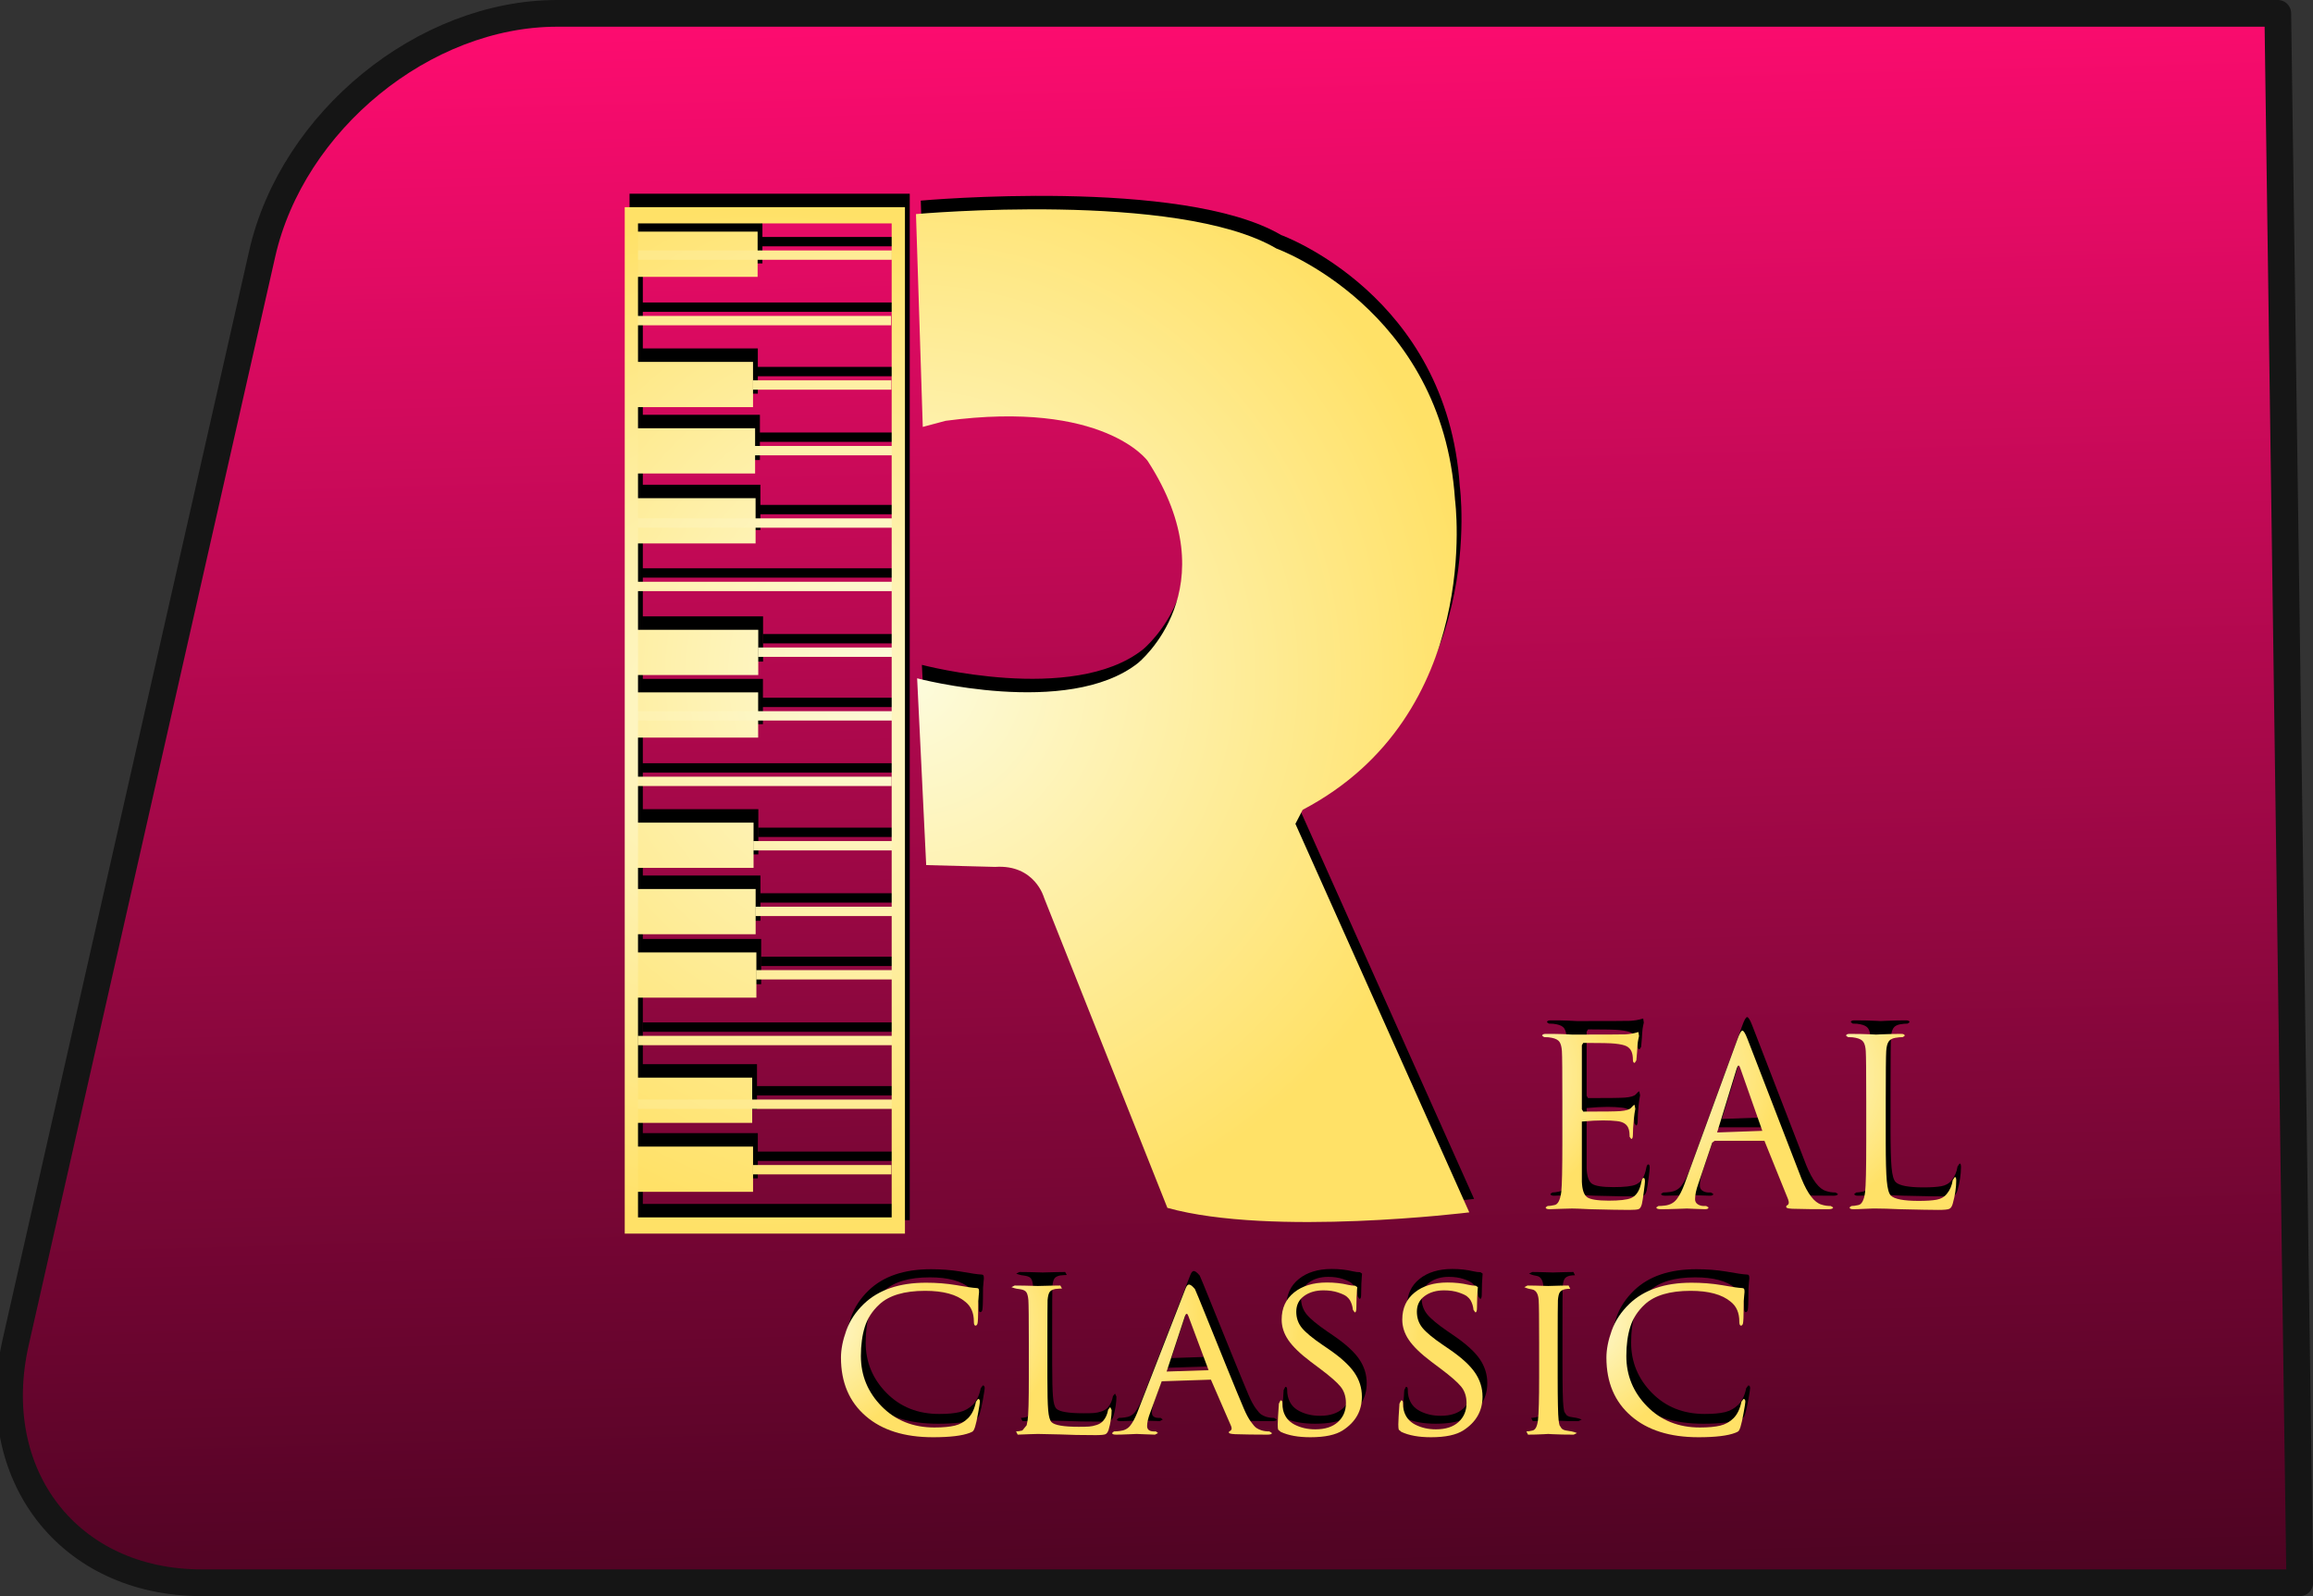 <?xml version="1.0" encoding="UTF-8"?>
<!DOCTYPE svg PUBLIC "-//W3C//DTD SVG 1.1//EN" "http://www.w3.org/Graphics/SVG/1.1/DTD/svg11.dtd">
<svg xmlns="http://www.w3.org/2000/svg" xmlns:xlink="http://www.w3.org/1999/xlink" version="1.1" baseProfile="full" width="86.585" height="59.744" viewBox="0 0 86.58 59.74" enable-background="new 0 0 86.58 59.74" xml:space="preserve" preserveAspectRatio="none slice">
	<rect x="0" y="0" width="86.58" height="59.74" fill="#333333" stroke="none"/>
	<linearGradient id="SVGID_Fill1_" gradientUnits="objectBoundingBox" x1="0.7" y1="-0.02" x2="2.199" y2="-0.02" gradientTransform="rotate(88.575 0.7 -0.02)">
		<stop offset="0" stop-color="#FF0C70" stop-opacity="1"/>
		<stop offset="0.483" stop-color="#7F0638" stop-opacity="1"/>
		<stop offset="1" stop-color="#000000" stop-opacity="1"/>
	</linearGradient>
	<path fill="url(#SVGID_Fill1_)" stroke-linejoin="round" stroke="#151515" stroke-opacity="1" d="M 20.852,0.5L 85.262,0.5L 86.085,59.244L 7.549,59.244C 2.578,59.244 -0.539,55.214 0.586,50.244L 9.814,9.5C 10.94,4.529 15.881,0.5 20.852,0.5 Z "/>
	<rect x="23.84" y="42.414" fill="#000000" fill-opacity="1" stroke-width="0.2" stroke-linejoin="round" width="4.527" height="1.693"/>
	<rect x="23.809" y="39.833" fill="#000000" fill-opacity="1" stroke-width="0.2" stroke-linejoin="round" width="4.527" height="1.693"/>
	<rect x="28.358" y="43.104" fill="#000000" fill-opacity="1" stroke-width="0.2" stroke-linejoin="round" width="5.189" height="0.35"/>
	<rect x="24.052" y="38.27" fill="#000000" fill-opacity="1" stroke-width="0.2" stroke-linejoin="round" width="9.683" height="0.35"/>
	<rect x="23.97" y="40.653" fill="#000000" fill-opacity="1" stroke-width="0.2" stroke-linejoin="round" width="9.604" height="0.35"/>
	<rect x="23.965" y="35.146" fill="#000000" fill-opacity="1" stroke-width="0.2" stroke-linejoin="round" width="4.527" height="1.693"/>
	<rect x="28.482" y="35.809" fill="#000000" fill-opacity="1" stroke-width="0.2" stroke-linejoin="round" width="5.189" height="0.35"/>
	<rect x="23.938" y="32.772" fill="#000000" fill-opacity="1" stroke-width="0.2" stroke-linejoin="round" width="4.527" height="1.693"/>
	<rect x="28.455" y="33.435" fill="#000000" fill-opacity="1" stroke-width="0.2" stroke-linejoin="round" width="5.189" height="0.35"/>
	<rect x="24.031" y="25.412" fill="#000000" fill-opacity="1" stroke-width="0.2" stroke-linejoin="round" width="4.527" height="1.693"/>
	<rect x="24.037" y="23.071" fill="#000000" fill-opacity="1" stroke-width="0.2" stroke-linejoin="round" width="4.526" height="1.693"/>
	<rect x="24.034" y="28.568" fill="#000000" fill-opacity="1" stroke-width="0.2" stroke-linejoin="round" width="9.52" height="0.35"/>
	<rect x="28.554" y="23.733" fill="#000000" fill-opacity="1" stroke-width="0.2" stroke-linejoin="round" width="5.188" height="0.35"/>
	<rect x="23.977" y="26.116" fill="#000000" fill-opacity="1" stroke-width="0.2" stroke-linejoin="round" width="9.605" height="0.35"/>
	<rect x="23.936" y="18.144" fill="#000000" fill-opacity="1" stroke-width="0.2" stroke-linejoin="round" width="4.527" height="1.693"/>
	<rect x="23.996" y="21.272" fill="#000000" fill-opacity="1" stroke-width="0.2" stroke-linejoin="round" width="9.681" height="0.35"/>
	<rect x="23.998" y="18.899" fill="#000000" fill-opacity="1" stroke-width="0.2" stroke-linejoin="round" width="9.653" height="0.35"/>
	<rect x="23.859" y="30.288" fill="#000000" fill-opacity="1" stroke-width="0.2" stroke-linejoin="round" width="4.527" height="1.693"/>
	<rect x="28.377" y="30.979" fill="#000000" fill-opacity="1" stroke-width="0.2" stroke-linejoin="round" width="5.189" height="0.35"/>
	<rect x="23.918" y="15.526" fill="#000000" fill-opacity="1" stroke-width="0.2" stroke-linejoin="round" width="4.527" height="1.693"/>
	<rect x="28.435" y="16.189" fill="#000000" fill-opacity="1" stroke-width="0.2" stroke-linejoin="round" width="5.188" height="0.35"/>
	<rect x="24.012" y="8.166" fill="#000000" fill-opacity="1" stroke-width="0.2" stroke-linejoin="round" width="4.527" height="1.693"/>
	<rect x="24.015" y="11.322" fill="#000000" fill-opacity="1" stroke-width="0.2" stroke-linejoin="round" width="9.52" height="0.35"/>
	<rect x="23.957" y="8.87" fill="#000000" fill-opacity="1" stroke-width="0.2" stroke-linejoin="round" width="9.605" height="0.35"/>
	<rect x="23.84" y="13.042" fill="#000000" fill-opacity="1" stroke-width="0.2" stroke-linejoin="round" width="4.527" height="1.693"/>
	<rect x="28.357" y="13.733" fill="#000000" fill-opacity="1" stroke-width="0.2" stroke-linejoin="round" width="5.189" height="0.35"/>
	<path fill="#000000" fill-opacity="1" stroke-width="0.2" stroke-linejoin="round" d="M 34.721,15.476L 34.466,7.509C 34.466,7.509 44.258,6.626 47.957,8.798C 47.957,8.798 54.168,11.039 54.643,18.2C 54.643,18.2 55.729,26.244 48.941,29.807L 48.67,30.333L 55.178,44.876C 55.178,44.876 47.779,45.793 43.876,44.707L 39.26,33.099C 39.26,33.099 38.92,31.843 37.427,31.945L 34.848,31.877L 34.508,24.886C 34.508,24.886 40.151,26.379 42.773,24.317C 42.773,24.317 46.244,21.534 43.137,16.749C 43.137,16.749 41.508,14.458 35.578,15.247L 34.721,15.476 Z "/>
	<g>
		<path fill="#000000" fill-opacity="1" stroke-width="0.2" stroke-linejoin="round" d="M 58.661,42.239L 58.661,40.711C 58.661,39.646 58.655,39.02 58.643,38.835C 58.632,38.679 58.602,38.566 58.553,38.493C 58.504,38.421 58.41,38.37 58.27,38.341C 58.201,38.323 58.102,38.314 57.976,38.314L 57.906,38.263C 57.906,38.216 57.952,38.193 58.045,38.193C 58.334,38.193 58.543,38.196 58.67,38.202L 59.026,38.219C 60.218,38.219 60.881,38.216 61.015,38.211C 61.182,38.199 61.307,38.185 61.508,38.124L 61.531,38.275C 61.522,38.308 61.512,38.354 61.501,38.414C 61.489,38.475 61.48,38.54 61.475,38.61C 61.475,38.621 61.469,38.71 61.457,38.875C 61.445,39.04 61.437,39.142 61.431,39.182L 61.371,39.279C 61.324,39.279 61.301,39.241 61.301,39.166C 61.301,39.038 61.284,38.934 61.248,38.853C 61.214,38.772 61.156,38.709 61.075,38.662C 60.994,38.615 60.846,38.581 60.632,38.558C 60.482,38.54 60.085,38.531 59.442,38.531L 59.391,38.618L 59.391,41.015L 59.442,41.102C 60.23,41.102 60.691,41.096 60.824,41.084C 61.038,41.067 61.174,41.026 61.232,40.962C 61.295,40.887 61.338,40.85 61.362,40.85L 61.392,40.998C 61.383,41.038 61.373,41.096 61.361,41.171C 61.35,41.246 61.341,41.324 61.334,41.406C 61.312,41.637 61.301,41.822 61.301,41.961C 61.301,42.071 61.281,42.126 61.24,42.126L 61.179,42.047C 61.179,41.932 61.167,41.836 61.145,41.761C 61.092,41.582 60.942,41.481 60.693,41.458C 60.433,41.428 60.019,41.414 59.391,41.475L 59.391,42.239C 59.391,42.291 59.391,42.441 59.391,42.687C 59.391,42.933 59.391,43.154 59.391,43.351C 59.391,43.547 59.391,43.672 59.391,43.724C 59.402,44.025 59.467,44.218 59.586,44.305C 59.705,44.392 59.975,44.435 60.397,44.435C 60.803,44.435 61.081,44.404 61.232,44.34C 61.434,44.254 61.565,44.045 61.623,43.715C 61.64,43.628 61.666,43.585 61.701,43.585C 61.735,43.585 61.752,43.628 61.752,43.715C 61.752,43.756 61.738,43.886 61.709,44.106C 61.68,44.325 61.657,44.476 61.639,44.557C 61.61,44.668 61.57,44.733 61.518,44.753C 61.465,44.773 61.35,44.782 61.17,44.782C 60.87,44.782 60.38,44.774 59.703,44.757C 59.367,44.74 59.142,44.731 59.026,44.731C 58.916,44.731 58.799,44.734 58.678,44.739C 58.615,44.739 58.525,44.742 58.41,44.748C 58.294,44.754 58.216,44.757 58.175,44.757C 58.082,44.757 58.036,44.734 58.036,44.688L 58.106,44.636C 58.174,44.636 58.262,44.624 58.367,44.601C 58.493,44.577 58.577,44.418 58.617,44.123C 58.647,43.88 58.661,43.252 58.661,42.239 Z "/>
		<path fill="#000000" fill-opacity="1" stroke-width="0.2" stroke-linejoin="round" d="M 63.238,43.802L 65.209,38.41C 65.289,38.184 65.353,38.071 65.399,38.071C 65.446,38.071 65.509,38.176 65.59,38.385L 67.614,43.62C 67.846,44.187 68.094,44.508 68.36,44.583C 68.464,44.618 68.58,44.636 68.707,44.636L 68.794,44.688C 68.794,44.734 68.736,44.757 68.621,44.757C 68.111,44.757 67.657,44.751 67.257,44.739C 67.084,44.728 66.997,44.708 67.058,44.618C 67.139,44.589 67.156,44.511 67.109,44.384L 66.225,42.196L 64.358,42.196L 64.271,42.265L 63.75,43.802C 63.669,44.028 63.628,44.222 63.628,44.384C 63.628,44.465 63.662,44.528 63.728,44.571C 63.794,44.614 63.871,44.636 63.958,44.636L 64.044,44.636L 64.131,44.688C 64.131,44.734 64.088,44.757 64.001,44.757C 63.92,44.757 63.794,44.752 63.62,44.744C 63.446,44.735 63.348,44.731 63.324,44.731C 63.319,44.731 63.195,44.735 62.951,44.744C 62.708,44.752 62.505,44.757 62.343,44.757C 62.233,44.757 62.178,44.734 62.178,44.688L 62.256,44.636C 62.331,44.636 62.416,44.63 62.507,44.618C 62.693,44.595 62.838,44.515 62.942,44.379C 63.047,44.243 63.145,44.05 63.238,43.802 Z M 64.453,41.883L 66.146,41.822L 65.321,39.478C 65.281,39.345 65.237,39.345 65.191,39.478L 64.453,41.883 Z "/>
		<path fill="#000000" fill-opacity="1" stroke-width="0.2" stroke-linejoin="round" d="M 70.766,40.711L 70.766,42.257C 70.766,42.922 70.778,43.401 70.804,43.693C 70.83,43.985 70.881,44.169 70.957,44.245C 71.09,44.378 71.437,44.445 71.999,44.445C 72.282,44.445 72.504,44.43 72.666,44.401C 72.829,44.372 72.957,44.3 73.049,44.184C 73.17,44.039 73.245,43.866 73.274,43.663L 73.352,43.551C 73.387,43.551 73.404,43.594 73.404,43.681C 73.404,43.947 73.361,44.236 73.274,44.549C 73.245,44.653 73.201,44.718 73.143,44.744C 73.086,44.77 72.947,44.782 72.727,44.782C 72.496,44.782 72.015,44.774 71.287,44.757C 70.922,44.74 70.626,44.731 70.4,44.731L 70.278,44.731C 70.191,44.736 70.114,44.739 70.045,44.739C 69.813,44.751 69.648,44.757 69.549,44.757C 69.457,44.757 69.41,44.734 69.41,44.688L 69.481,44.636C 69.549,44.636 69.636,44.624 69.741,44.601C 69.868,44.577 69.951,44.418 69.992,44.123C 70.021,43.88 70.035,43.252 70.035,42.239L 70.035,40.711C 70.035,39.646 70.029,39.02 70.018,38.835C 70.007,38.679 69.977,38.566 69.928,38.493C 69.878,38.421 69.784,38.37 69.644,38.341C 69.575,38.323 69.477,38.314 69.35,38.314L 69.28,38.263C 69.28,38.216 69.326,38.193 69.419,38.193C 69.535,38.193 69.671,38.195 69.828,38.197C 69.983,38.2 70.117,38.204 70.227,38.21C 70.337,38.216 70.395,38.219 70.4,38.219C 70.406,38.219 70.469,38.216 70.591,38.21C 70.713,38.204 70.849,38.2 70.999,38.197C 71.15,38.195 71.263,38.193 71.338,38.193C 71.431,38.193 71.478,38.216 71.478,38.263L 71.407,38.314C 71.32,38.314 71.225,38.323 71.121,38.341C 70.999,38.364 70.915,38.413 70.869,38.489C 70.822,38.564 70.793,38.679 70.783,38.835C 70.772,39.02 70.766,39.646 70.766,40.711 Z "/>
	</g>
	<g>
		<path fill="#000000" fill-opacity="1" stroke-width="0.2" stroke-linejoin="round" d="M 35.105,53.291C 34.034,53.291 33.195,53.027 32.586,52.5C 31.967,51.967 31.658,51.238 31.658,50.312C 31.658,50.005 31.724,49.667 31.857,49.296C 31.99,48.926 32.21,48.593 32.518,48.298C 33.068,47.771 33.843,47.508 34.844,47.508C 35.232,47.508 35.602,47.536 35.955,47.594C 36.343,47.664 36.603,47.702 36.737,47.707C 36.8,47.707 36.831,47.733 36.828,47.855C 36.825,47.884 36.82,47.93 36.815,47.994C 36.809,48.058 36.803,48.127 36.797,48.202C 36.797,48.277 36.796,48.413 36.793,48.611C 36.79,48.808 36.786,48.923 36.78,48.958C 36.775,49.062 36.746,49.114 36.693,49.114C 36.652,49.114 36.632,49.062 36.632,48.958C 36.632,48.634 36.525,48.388 36.31,48.22C 35.987,47.948 35.486,47.812 34.809,47.812C 34.027,47.812 33.455,47.982 33.09,48.324C 32.83,48.568 32.65,48.845 32.551,49.158C 32.453,49.47 32.404,49.835 32.404,50.252C 32.404,50.981 32.663,51.609 33.181,52.136C 33.699,52.663 34.357,52.926 35.156,52.926C 35.475,52.926 35.729,52.903 35.92,52.856C 36.112,52.809 36.277,52.717 36.416,52.579C 36.56,52.434 36.658,52.228 36.711,51.961L 36.789,51.858C 36.835,51.858 36.859,51.893 36.859,51.961C 36.859,51.997 36.837,52.136 36.794,52.379C 36.75,52.621 36.711,52.798 36.676,52.908C 36.653,52.978 36.631,53.026 36.611,53.051C 36.591,53.077 36.549,53.102 36.484,53.125C 36.201,53.236 35.742,53.291 35.105,53.291 Z "/>
		<path fill="#000000" fill-opacity="1" stroke-width="0.2" stroke-linejoin="round" d="M 39.385,49.747L 39.385,51.067C 39.385,51.646 39.395,52.051 39.416,52.283C 39.435,52.514 39.477,52.662 39.541,52.727C 39.656,52.842 39.996,52.9 40.557,52.9C 40.725,52.9 40.854,52.897 40.943,52.891C 41.033,52.885 41.129,52.865 41.234,52.83C 41.338,52.796 41.419,52.743 41.477,52.674C 41.57,52.564 41.631,52.425 41.66,52.257L 41.737,52.162L 41.79,52.275C 41.79,52.5 41.752,52.746 41.677,53.013C 41.648,53.1 41.609,53.155 41.56,53.178C 41.51,53.201 41.387,53.212 41.19,53.212C 40.664,53.212 40.221,53.204 39.862,53.187C 39.399,53.175 39.122,53.169 39.029,53.169C 38.919,53.169 38.815,53.172 38.715,53.177C 38.508,53.189 38.361,53.194 38.273,53.194L 38.212,53.074C 38.276,53.074 38.354,53.062 38.447,53.038L 38.608,52.843C 38.617,52.805 38.629,52.74 38.647,52.648C 38.676,52.445 38.69,51.913 38.69,51.05L 38.69,49.747C 38.69,48.845 38.684,48.315 38.672,48.159C 38.661,48.02 38.636,47.922 38.598,47.864C 38.561,47.806 38.482,47.769 38.361,47.75C 38.279,47.739 38.192,47.734 38.039,47.673L 38.161,47.612C 38.265,47.612 38.385,47.613 38.521,47.616C 38.658,47.619 38.774,47.622 38.873,47.625C 38.971,47.628 39.023,47.63 39.029,47.63C 39.035,47.63 39.092,47.628 39.203,47.625C 39.312,47.622 39.434,47.619 39.567,47.616C 39.701,47.613 39.801,47.612 39.871,47.612L 39.932,47.724C 39.879,47.724 39.796,47.73 39.68,47.742C 39.57,47.766 39.498,47.806 39.463,47.864C 39.428,47.922 39.404,48.02 39.393,48.159C 39.387,48.315 39.385,48.845 39.385,49.747 Z "/>
		<path fill="#000000" fill-opacity="1" stroke-width="0.2" stroke-linejoin="round" d="M 42.745,52.379L 44.542,47.76C 44.617,47.569 44.678,47.474 44.906,47.742C 44.947,47.829 45.084,48.163 45.319,48.745C 45.554,49.326 45.816,49.973 46.105,50.685C 46.395,51.398 46.606,51.91 46.739,52.222C 46.826,52.425 46.913,52.587 46.999,52.708C 47.086,52.83 47.156,52.908 47.208,52.943C 47.26,52.978 47.32,53.007 47.39,53.031C 47.482,53.059 47.584,53.074 47.694,53.074L 47.789,53.134C 47.789,53.175 47.731,53.194 47.615,53.194C 47.164,53.194 46.762,53.189 46.409,53.177C 46.229,53.166 46.139,53.149 46.192,53.074C 46.279,53.038 46.302,52.972 46.261,52.873L 45.506,51.136L 43.665,51.198L 43.23,52.379C 43.156,52.575 43.118,52.74 43.118,52.874C 43.118,53.007 43.205,53.074 43.378,53.074L 43.447,53.074L 43.526,53.134L 43.414,53.194C 43.344,53.194 43.218,53.19 43.036,53.182C 42.853,53.173 42.751,53.169 42.727,53.169C 42.722,53.169 42.622,53.173 42.428,53.182C 42.234,53.19 42.076,53.194 41.954,53.194C 41.856,53.194 41.807,53.175 41.807,53.134L 41.877,53.074C 41.946,53.074 42.022,53.068 42.102,53.056C 42.264,53.039 42.389,52.975 42.48,52.865C 42.57,52.755 42.658,52.593 42.745,52.379 Z M 43.848,50.833L 45.419,50.781L 44.664,48.758C 44.623,48.642 44.579,48.642 44.533,48.758L 43.848,50.833 Z "/>
		<path fill="#000000" fill-opacity="1" stroke-width="0.2" stroke-linejoin="round" d="M 49.231,53.291C 48.773,53.291 48.403,53.224 48.119,53.09L 48.023,53.008C 48.012,52.976 48.006,52.911 48.006,52.813C 48.006,52.698 48.021,52.437 48.049,52.032L 48.111,51.91C 48.157,51.91 48.18,51.939 48.18,51.997C 48.18,52.107 48.188,52.197 48.206,52.265C 48.264,52.515 48.407,52.699 48.635,52.817C 48.865,52.936 49.123,52.995 49.413,52.995C 49.777,52.995 50.06,52.904 50.26,52.722C 50.459,52.539 50.559,52.304 50.559,52.014C 50.559,51.766 50.492,51.559 50.355,51.394C 50.219,51.229 49.965,51.007 49.595,50.73L 49.248,50.469C 48.848,50.168 48.566,49.896 48.402,49.652C 48.236,49.409 48.154,49.154 48.154,48.889C 48.154,48.46 48.309,48.121 48.619,47.873C 48.928,47.624 49.338,47.499 49.847,47.499C 50.131,47.499 50.395,47.528 50.637,47.586C 50.735,47.609 50.826,47.62 50.907,47.62L 50.984,47.673L 50.976,47.768C 50.97,47.832 50.965,47.925 50.959,48.046C 50.953,48.167 50.95,48.303 50.95,48.455C 50.95,48.564 50.93,48.619 50.889,48.619L 50.82,48.524C 50.808,48.391 50.77,48.269 50.707,48.159C 50.678,48.113 50.636,48.066 50.581,48.02C 50.526,47.974 50.42,47.925 50.264,47.873C 50.107,47.82 49.925,47.794 49.717,47.794C 49.427,47.794 49.185,47.865 48.992,48.007C 48.797,48.149 48.701,48.344 48.701,48.593C 48.701,48.824 48.77,49.026 48.909,49.197C 49.047,49.367 49.309,49.583 49.691,49.844L 49.908,49.992C 50.365,50.304 50.688,50.597 50.876,50.872C 51.064,51.147 51.158,51.447 51.158,51.771C 51.158,52.303 50.92,52.723 50.447,53.031C 50.18,53.204 49.775,53.291 49.231,53.291 Z "/>
		<path fill="#000000" fill-opacity="1" stroke-width="0.2" stroke-linejoin="round" d="M 53.746,53.291C 53.289,53.291 52.918,53.224 52.633,53.09L 52.539,53.008C 52.527,52.976 52.521,52.911 52.521,52.813C 52.521,52.698 52.536,52.437 52.565,52.032L 52.626,51.91C 52.672,51.91 52.695,51.939 52.695,51.997C 52.695,52.107 52.703,52.197 52.721,52.265C 52.779,52.515 52.922,52.699 53.15,52.817C 53.379,52.936 53.639,52.995 53.928,52.995C 54.292,52.995 54.575,52.904 54.775,52.722C 54.975,52.539 55.074,52.304 55.074,52.014C 55.074,51.766 55.006,51.559 54.87,51.394C 54.734,51.229 54.48,51.007 54.11,50.73L 53.762,50.469C 53.363,50.168 53.081,49.896 52.916,49.652C 52.752,49.409 52.669,49.154 52.669,48.889C 52.669,48.46 52.824,48.121 53.133,47.873C 53.443,47.624 53.853,47.499 54.362,47.499C 54.646,47.499 54.91,47.528 55.152,47.586C 55.25,47.609 55.34,47.62 55.422,47.62L 55.498,47.673L 55.491,47.768C 55.485,47.832 55.48,47.925 55.474,48.046C 55.468,48.167 55.465,48.303 55.465,48.455C 55.465,48.564 55.445,48.619 55.404,48.619L 55.334,48.524C 55.323,48.391 55.285,48.269 55.222,48.159C 55.193,48.113 55.151,48.066 55.096,48.02C 55.041,47.974 54.935,47.925 54.779,47.873C 54.622,47.82 54.44,47.794 54.232,47.794C 53.942,47.794 53.701,47.865 53.506,48.007C 53.312,48.149 53.215,48.344 53.215,48.593C 53.215,48.824 53.285,49.026 53.424,49.197C 53.562,49.367 53.824,49.583 54.206,49.844L 54.423,49.992C 54.879,50.304 55.203,50.597 55.391,50.872C 55.579,51.147 55.672,51.447 55.672,51.771C 55.672,52.303 55.435,52.723 54.961,53.031C 54.695,53.204 54.29,53.291 53.746,53.291 Z "/>
		<path fill="#000000" fill-opacity="1" stroke-width="0.2" stroke-linejoin="round" d="M 58.486,49.747L 58.486,51.05C 58.486,51.913 58.498,52.445 58.522,52.648C 58.533,52.735 58.544,52.8 58.555,52.843L 58.634,52.965C 58.675,53.002 58.73,53.027 58.798,53.038C 58.949,53.062 59.065,53.074 59.207,53.134L 59.086,53.194C 58.959,53.194 58.82,53.193 58.669,53.191C 58.518,53.188 58.391,53.183 58.287,53.177L 58.131,53.169C 58.124,53.169 58.074,53.172 57.978,53.178C 57.883,53.184 57.776,53.188 57.658,53.191C 57.539,53.193 57.445,53.194 57.375,53.194L 57.315,53.074C 57.377,53.074 57.456,53.062 57.549,53.038C 57.653,53.015 57.719,52.885 57.748,52.648C 57.777,52.393 57.791,51.86 57.791,51.05L 57.791,49.747C 57.791,48.845 57.786,48.315 57.774,48.159C 57.757,47.922 57.676,47.789 57.531,47.76C 57.445,47.743 57.367,47.734 57.236,47.673L 57.357,47.612C 57.433,47.612 57.531,47.613 57.653,47.616C 57.774,47.619 57.883,47.622 57.978,47.625C 58.074,47.628 58.124,47.63 58.13,47.63C 58.136,47.63 58.187,47.628 58.282,47.625C 58.377,47.622 58.486,47.619 58.608,47.616C 58.729,47.613 58.825,47.612 58.895,47.612L 58.956,47.734C 58.886,47.734 58.822,47.739 58.764,47.75C 58.666,47.774 58.599,47.813 58.565,47.868C 58.529,47.923 58.506,48.02 58.495,48.159C 58.489,48.315 58.486,48.845 58.486,49.747 Z "/>
		<path fill="#000000" fill-opacity="1" stroke-width="0.2" stroke-linejoin="round" d="M 63.757,53.291C 62.686,53.291 61.847,53.027 61.239,52.5C 60.62,51.967 60.31,51.238 60.31,50.312C 60.31,50.005 60.377,49.667 60.509,49.296C 60.642,48.926 60.863,48.593 61.17,48.298C 61.72,47.771 62.496,47.508 63.497,47.508C 63.885,47.508 64.254,47.536 64.607,47.594C 64.996,47.664 65.256,47.702 65.389,47.707C 65.453,47.707 65.484,47.733 65.48,47.855C 65.477,47.884 65.473,47.93 65.467,47.994C 65.461,48.058 65.456,48.127 65.45,48.202C 65.45,48.277 65.449,48.413 65.445,48.611C 65.442,48.808 65.438,48.923 65.432,48.958C 65.427,49.062 65.398,49.114 65.346,49.114C 65.305,49.114 65.285,49.062 65.285,48.958C 65.285,48.634 65.177,48.388 64.963,48.22C 64.639,47.948 64.139,47.812 63.461,47.812C 62.68,47.812 62.107,47.982 61.742,48.324C 61.482,48.568 61.302,48.845 61.204,49.158C 61.105,49.47 61.056,49.835 61.056,50.252C 61.056,50.981 61.315,51.609 61.834,52.136C 62.352,52.663 63.01,52.926 63.809,52.926C 64.127,52.926 64.381,52.903 64.573,52.856C 64.764,52.809 64.929,52.717 65.068,52.579C 65.212,52.434 65.311,52.228 65.363,51.961L 65.441,51.858C 65.488,51.858 65.511,51.893 65.511,51.961C 65.511,51.997 65.49,52.136 65.446,52.379C 65.402,52.621 65.363,52.798 65.328,52.908C 65.305,52.978 65.284,53.026 65.264,53.051C 65.244,53.077 65.201,53.102 65.137,53.125C 64.853,53.236 64.394,53.291 63.757,53.291 Z "/>
	</g>
	<path fill="#000000" fill-opacity="1" stroke-width="0.2" stroke-linejoin="round" d="M 34.054,7.251L 23.565,7.251L 23.565,45.671L 34.054,45.671L 34.054,7.251 Z M 24.062,45.064L 24.062,7.858L 33.557,7.858L 33.557,45.064L 24.062,45.064 Z "/>
	<radialGradient id="SVGID_Fill2_" cx="33.984" cy="25.238" r="21.358" gradientUnits="userSpaceOnUse" gradientTransform="rotate(0.555 33.984 25.238)">
		<stop offset="0" stop-color="#FDFCDE" stop-opacity="1"/>
		<stop offset="1" stop-color="#FFE167" stop-opacity="1"/>
	</radialGradient>
	<rect x="23.661" y="42.918" fill="url(#SVGID_Fill2_)" stroke-width="0.2" stroke-linejoin="round" width="4.527" height="1.693"/>
	<radialGradient id="SVGID_Fill3_" cx="33.984" cy="25.238" r="21.359" gradientUnits="userSpaceOnUse" gradientTransform="rotate(0.555 33.984 25.238)">
		<stop offset="0" stop-color="#FDFCDE" stop-opacity="1"/>
		<stop offset="1" stop-color="#FFE167" stop-opacity="1"/>
	</radialGradient>
	<rect x="23.629" y="40.337" fill="url(#SVGID_Fill3_)" stroke-width="0.2" stroke-linejoin="round" width="4.527" height="1.693"/>
	<radialGradient id="SVGID_Fill4_" cx="33.984" cy="25.238" r="22.829" gradientUnits="userSpaceOnUse" gradientTransform="rotate(0.1 33.984 25.238)">
		<stop offset="0" stop-color="#FDFCDE" stop-opacity="1"/>
		<stop offset="1" stop-color="#FFE167" stop-opacity="1"/>
	</radialGradient>
	<rect x="28.178" y="43.608" fill="url(#SVGID_Fill4_)" stroke-width="0.2" stroke-linejoin="round" width="5.189" height="0.35"/>
	<radialGradient id="SVGID_Fill5_" cx="33.984" cy="25.238" r="26.225" gradientUnits="userSpaceOnUse" gradientTransform="rotate(0.054 33.984 25.238)">
		<stop offset="0" stop-color="#FDFCDE" stop-opacity="1"/>
		<stop offset="1" stop-color="#FFE167" stop-opacity="1"/>
	</radialGradient>
	<rect x="23.873" y="38.773" fill="url(#SVGID_Fill5_)" stroke-width="0.2" stroke-linejoin="round" width="9.683" height="0.35"/>
	<radialGradient id="SVGID_Fill6_" cx="33.984" cy="25.239" r="26.154" gradientUnits="userSpaceOnUse" gradientTransform="rotate(0.054 33.984 25.239)">
		<stop offset="0" stop-color="#FDFCDE" stop-opacity="1"/>
		<stop offset="1" stop-color="#FFE167" stop-opacity="1"/>
	</radialGradient>
	<rect x="23.791" y="41.157" fill="url(#SVGID_Fill6_)" stroke-width="0.2" stroke-linejoin="round" width="9.605" height="0.35"/>
	<radialGradient id="SVGID_Fill7_" cx="33.984" cy="25.239" r="21.359" gradientUnits="userSpaceOnUse" gradientTransform="rotate(0.555 33.984 25.239)">
		<stop offset="0" stop-color="#FDFCDE" stop-opacity="1"/>
		<stop offset="1" stop-color="#FFE167" stop-opacity="1"/>
	</radialGradient>
	<rect x="23.786" y="35.65" fill="url(#SVGID_Fill7_)" stroke-width="0.2" stroke-linejoin="round" width="4.527" height="1.693"/>
	<radialGradient id="SVGID_Fill8_" cx="33.984" cy="25.238" r="22.828" gradientUnits="userSpaceOnUse" gradientTransform="rotate(0.1 33.984 25.238)">
		<stop offset="0" stop-color="#FDFCDE" stop-opacity="1"/>
		<stop offset="1" stop-color="#FFE167" stop-opacity="1"/>
	</radialGradient>
	<rect x="28.303" y="36.312" fill="url(#SVGID_Fill8_)" stroke-width="0.2" stroke-linejoin="round" width="5.189" height="0.35"/>
	<radialGradient id="SVGID_Fill9_" cx="33.984" cy="25.239" r="21.359" gradientUnits="userSpaceOnUse" gradientTransform="rotate(0.555 33.984 25.239)">
		<stop offset="0" stop-color="#FDFCDE" stop-opacity="1"/>
		<stop offset="1" stop-color="#FFE167" stop-opacity="1"/>
	</radialGradient>
	<rect x="23.758" y="33.276" fill="url(#SVGID_Fill9_)" stroke-width="0.2" stroke-linejoin="round" width="4.527" height="1.693"/>
	<radialGradient id="SVGID_Fill10_" cx="33.984" cy="25.238" r="22.828" gradientUnits="userSpaceOnUse" gradientTransform="rotate(0.1 33.984 25.238)">
		<stop offset="0" stop-color="#FDFCDE" stop-opacity="1"/>
		<stop offset="1" stop-color="#FFE167" stop-opacity="1"/>
	</radialGradient>
	<rect x="28.275" y="33.939" fill="url(#SVGID_Fill10_)" stroke-width="0.2" stroke-linejoin="round" width="5.189" height="0.35"/>
	<radialGradient id="SVGID_Fill11_" cx="33.984" cy="25.238" r="21.359" gradientUnits="userSpaceOnUse" gradientTransform="rotate(0.555 33.984 25.238)">
		<stop offset="0" stop-color="#FDFCDE" stop-opacity="1"/>
		<stop offset="1" stop-color="#FFE167" stop-opacity="1"/>
	</radialGradient>
	<rect x="23.852" y="25.916" fill="url(#SVGID_Fill11_)" stroke-width="0.2" stroke-linejoin="round" width="4.527" height="1.693"/>
	<radialGradient id="SVGID_Fill12_" cx="33.984" cy="25.238" r="21.359" gradientUnits="userSpaceOnUse" gradientTransform="rotate(0.555 33.984 25.238)">
		<stop offset="0" stop-color="#FDFCDE" stop-opacity="1"/>
		<stop offset="1" stop-color="#FFE167" stop-opacity="1"/>
	</radialGradient>
	<rect x="23.857" y="23.574" fill="url(#SVGID_Fill12_)" stroke-width="0.2" stroke-linejoin="round" width="4.526" height="1.693"/>
	<radialGradient id="SVGID_Fill13_" cx="33.984" cy="25.238" r="26.077" gradientUnits="userSpaceOnUse" gradientTransform="rotate(0.054 33.984 25.238)">
		<stop offset="0" stop-color="#FDFCDE" stop-opacity="1"/>
		<stop offset="1" stop-color="#FFE167" stop-opacity="1"/>
	</radialGradient>
	<rect x="23.855" y="29.072" fill="url(#SVGID_Fill13_)" stroke-width="0.2" stroke-linejoin="round" width="9.52" height="0.35"/>
	<radialGradient id="SVGID_Fill14_" cx="33.984" cy="25.239" r="22.829" gradientUnits="userSpaceOnUse" gradientTransform="rotate(0.1 33.984 25.239)">
		<stop offset="0" stop-color="#FDFCDE" stop-opacity="1"/>
		<stop offset="1" stop-color="#FFE167" stop-opacity="1"/>
	</radialGradient>
	<rect x="28.375" y="24.237" fill="url(#SVGID_Fill14_)" stroke-width="0.2" stroke-linejoin="round" width="5.189" height="0.35"/>
	<radialGradient id="SVGID_Fill15_" cx="33.984" cy="25.238" r="26.153" gradientUnits="userSpaceOnUse" gradientTransform="rotate(0.054 33.984 25.238)">
		<stop offset="0" stop-color="#FDFCDE" stop-opacity="1"/>
		<stop offset="1" stop-color="#FFE167" stop-opacity="1"/>
	</radialGradient>
	<rect x="23.798" y="26.62" fill="url(#SVGID_Fill15_)" stroke-width="0.2" stroke-linejoin="round" width="9.604" height="0.35"/>
	<radialGradient id="SVGID_Fill16_" cx="33.984" cy="25.238" r="21.359" gradientUnits="userSpaceOnUse" gradientTransform="rotate(0.555 33.984 25.238)">
		<stop offset="0" stop-color="#FDFCDE" stop-opacity="1"/>
		<stop offset="1" stop-color="#FFE167" stop-opacity="1"/>
	</radialGradient>
	<rect x="23.756" y="18.648" fill="url(#SVGID_Fill16_)" stroke-width="0.2" stroke-linejoin="round" width="4.527" height="1.693"/>
	<radialGradient id="SVGID_Fill17_" cx="33.982" cy="25.238" r="26.223" gradientUnits="userSpaceOnUse" gradientTransform="rotate(0.054 33.982 25.238)">
		<stop offset="0" stop-color="#FDFCDE" stop-opacity="1"/>
		<stop offset="1" stop-color="#FFE167" stop-opacity="1"/>
	</radialGradient>
	<rect x="23.816" y="21.776" fill="url(#SVGID_Fill17_)" stroke-width="0.2" stroke-linejoin="round" width="9.681" height="0.35"/>
	<radialGradient id="SVGID_Fill18_" cx="33.984" cy="25.239" r="26.199" gradientUnits="userSpaceOnUse" gradientTransform="rotate(0.054 33.984 25.239)">
		<stop offset="0" stop-color="#FDFCDE" stop-opacity="1"/>
		<stop offset="1" stop-color="#FFE167" stop-opacity="1"/>
	</radialGradient>
	<rect x="23.818" y="19.403" fill="url(#SVGID_Fill18_)" stroke-width="0.2" stroke-linejoin="round" width="9.654" height="0.35"/>
	<radialGradient id="SVGID_Fill19_" cx="33.984" cy="25.239" r="21.359" gradientUnits="userSpaceOnUse" gradientTransform="rotate(0.555 33.984 25.239)">
		<stop offset="0" stop-color="#FDFCDE" stop-opacity="1"/>
		<stop offset="1" stop-color="#FFE167" stop-opacity="1"/>
	</radialGradient>
	<rect x="23.68" y="30.792" fill="url(#SVGID_Fill19_)" stroke-width="0.2" stroke-linejoin="round" width="4.527" height="1.693"/>
	<radialGradient id="SVGID_Fill20_" cx="33.984" cy="25.239" r="22.828" gradientUnits="userSpaceOnUse" gradientTransform="rotate(0.1 33.984 25.239)">
		<stop offset="0" stop-color="#FDFCDE" stop-opacity="1"/>
		<stop offset="1" stop-color="#FFE167" stop-opacity="1"/>
	</radialGradient>
	<rect x="28.197" y="31.482" fill="url(#SVGID_Fill20_)" stroke-width="0.2" stroke-linejoin="round" width="5.189" height="0.35"/>
	<radialGradient id="SVGID_Fill21_" cx="33.984" cy="25.238" r="21.359" gradientUnits="userSpaceOnUse" gradientTransform="rotate(0.555 33.984 25.238)">
		<stop offset="0" stop-color="#FDFCDE" stop-opacity="1"/>
		<stop offset="1" stop-color="#FFE167" stop-opacity="1"/>
	</radialGradient>
	<rect x="23.738" y="16.03" fill="url(#SVGID_Fill21_)" stroke-width="0.2" stroke-linejoin="round" width="4.527" height="1.693"/>
	<radialGradient id="SVGID_Fill22_" cx="33.984" cy="25.238" r="22.829" gradientUnits="userSpaceOnUse" gradientTransform="rotate(0.1 33.984 25.238)">
		<stop offset="0" stop-color="#FDFCDE" stop-opacity="1"/>
		<stop offset="1" stop-color="#FFE167" stop-opacity="1"/>
	</radialGradient>
	<rect x="28.255" y="16.693" fill="url(#SVGID_Fill22_)" stroke-width="0.2" stroke-linejoin="round" width="5.189" height="0.35"/>
	<radialGradient id="SVGID_Fill23_" cx="33.984" cy="25.239" r="21.359" gradientUnits="userSpaceOnUse" gradientTransform="rotate(0.555 33.984 25.239)">
		<stop offset="0" stop-color="#FDFCDE" stop-opacity="1"/>
		<stop offset="1" stop-color="#FFE167" stop-opacity="1"/>
	</radialGradient>
	<rect x="23.832" y="8.67" fill="url(#SVGID_Fill23_)" stroke-width="0.2" stroke-linejoin="round" width="4.527" height="1.693"/>
	<radialGradient id="SVGID_Fill24_" cx="33.984" cy="25.239" r="26.076" gradientUnits="userSpaceOnUse" gradientTransform="rotate(0.055 33.984 25.239)">
		<stop offset="0" stop-color="#FDFCDE" stop-opacity="1"/>
		<stop offset="1" stop-color="#FFE167" stop-opacity="1"/>
	</radialGradient>
	<rect x="23.835" y="11.826" fill="url(#SVGID_Fill24_)" stroke-width="0.2" stroke-linejoin="round" width="9.52" height="0.35"/>
	<radialGradient id="SVGID_Fill25_" cx="33.984" cy="25.238" r="26.153" gradientUnits="userSpaceOnUse" gradientTransform="rotate(0.054 33.984 25.238)">
		<stop offset="0" stop-color="#FDFCDE" stop-opacity="1"/>
		<stop offset="1" stop-color="#FFE167" stop-opacity="1"/>
	</radialGradient>
	<rect x="23.779" y="9.374" fill="url(#SVGID_Fill25_)" stroke-width="0.2" stroke-linejoin="round" width="9.604" height="0.35"/>
	<radialGradient id="SVGID_Fill26_" cx="33.984" cy="25.238" r="21.359" gradientUnits="userSpaceOnUse" gradientTransform="rotate(0.555 33.984 25.238)">
		<stop offset="0" stop-color="#FDFCDE" stop-opacity="1"/>
		<stop offset="1" stop-color="#FFE167" stop-opacity="1"/>
	</radialGradient>
	<rect x="23.66" y="13.546" fill="url(#SVGID_Fill26_)" stroke-width="0.2" stroke-linejoin="round" width="4.527" height="1.693"/>
	<radialGradient id="SVGID_Fill27_" cx="33.984" cy="25.238" r="22.828" gradientUnits="userSpaceOnUse" gradientTransform="rotate(0.1 33.984 25.238)">
		<stop offset="0" stop-color="#FDFCDE" stop-opacity="1"/>
		<stop offset="1" stop-color="#FFE167" stop-opacity="1"/>
	</radialGradient>
	<rect x="28.178" y="14.236" fill="url(#SVGID_Fill27_)" stroke-width="0.2" stroke-linejoin="round" width="5.189" height="0.35"/>
	<radialGradient id="SVGID_Fill28_" cx="33.984" cy="25.239" r="21.32" gradientUnits="userSpaceOnUse" gradientTransform="rotate(2.713 33.984 25.239)">
		<stop offset="0" stop-color="#FDFCDE" stop-opacity="1"/>
		<stop offset="1" stop-color="#FFE167" stop-opacity="1"/>
	</radialGradient>
	<path fill="url(#SVGID_Fill28_)" stroke-width="0.2" stroke-linejoin="round" d="M 34.541,15.98L 34.287,8.013C 34.287,8.013 44.079,7.13 47.778,9.302C 47.778,9.302 53.989,11.542 54.464,18.704C 54.464,18.704 55.55,26.747 48.762,30.311L 48.49,30.837L 54.998,45.38C 54.998,45.38 47.6,46.297 43.697,45.211L 39.081,33.603C 39.081,33.603 38.742,32.347 37.248,32.449L 34.669,32.381L 34.33,25.39C 34.33,25.39 39.972,26.883 42.594,24.821C 42.594,24.821 46.064,22.038 42.959,17.253C 42.959,17.253 41.33,14.962 35.398,15.751L 34.541,15.98 Z "/>
	<g>
		<radialGradient id="SVGID_Fill29_" cx="55.334" cy="40.234" r="5.122" gradientUnits="userSpaceOnUse">
			<stop offset="0" stop-color="#FDFCDE" stop-opacity="1"/>
			<stop offset="1" stop-color="#FFE167" stop-opacity="1"/>
		</radialGradient>
		<path fill="url(#SVGID_Fill29_)" stroke-width="0.2" stroke-linejoin="round" d="M 58.482,42.744L 58.482,41.217C 58.482,40.151 58.477,39.526 58.465,39.341C 58.454,39.185 58.424,39.071 58.375,38.999C 58.326,38.926 58.231,38.876 58.092,38.847C 58.022,38.829 57.924,38.82 57.797,38.82L 57.727,38.768C 57.727,38.722 57.773,38.699 57.867,38.699C 58.156,38.699 58.365,38.702 58.492,38.707L 58.848,38.725C 60.04,38.725 60.703,38.722 60.836,38.717C 61.004,38.705 61.128,38.69 61.33,38.63L 61.352,38.781C 61.344,38.813 61.334,38.859 61.322,38.92C 61.31,38.981 61.301,39.046 61.296,39.115C 61.296,39.127 61.291,39.215 61.279,39.381C 61.267,39.546 61.258,39.648 61.252,39.688L 61.192,39.784C 61.146,39.784 61.123,39.747 61.123,39.672C 61.123,39.544 61.105,39.44 61.07,39.359C 61.036,39.278 60.978,39.214 60.897,39.168C 60.816,39.121 60.668,39.087 60.454,39.064C 60.303,39.046 59.907,39.037 59.264,39.037L 59.212,39.123L 59.212,41.521L 59.264,41.608C 60.051,41.608 60.512,41.602 60.645,41.59C 60.859,41.573 60.996,41.532 61.053,41.468C 61.117,41.393 61.16,41.355 61.184,41.355L 61.213,41.503C 61.205,41.544 61.194,41.602 61.183,41.677C 61.172,41.752 61.163,41.83 61.156,41.911C 61.134,42.143 61.123,42.328 61.123,42.466C 61.123,42.577 61.102,42.632 61.061,42.632L 61.001,42.553C 61.001,42.437 60.989,42.342 60.967,42.267C 60.914,42.088 60.764,41.986 60.515,41.963C 60.254,41.934 59.84,41.92 59.212,41.981L 59.212,42.744C 59.212,42.797 59.212,42.946 59.212,43.192C 59.212,43.438 59.212,43.66 59.212,43.856C 59.212,44.053 59.212,44.177 59.212,44.23C 59.224,44.53 59.289,44.724 59.408,44.811C 59.526,44.897 59.797,44.941 60.219,44.941C 60.624,44.941 60.902,44.909 61.053,44.846C 61.256,44.759 61.386,44.551 61.444,44.22C 61.461,44.134 61.487,44.09 61.522,44.09C 61.557,44.09 61.574,44.134 61.574,44.22C 61.574,44.261 61.56,44.391 61.531,44.611C 61.502,44.831 61.478,44.981 61.46,45.063C 61.432,45.173 61.391,45.238 61.339,45.258C 61.287,45.278 61.171,45.288 60.992,45.288C 60.691,45.288 60.202,45.279 59.525,45.262C 59.189,45.245 58.963,45.236 58.848,45.236C 58.737,45.236 58.621,45.239 58.5,45.245C 58.437,45.245 58.348,45.248 58.232,45.254C 58.116,45.26 58.038,45.262 57.997,45.262C 57.904,45.262 57.857,45.239 57.857,45.193L 57.928,45.142C 57.996,45.142 58.084,45.13 58.188,45.106C 58.315,45.083 58.398,44.924 58.44,44.629C 58.468,44.385 58.482,43.757 58.482,42.744 Z "/>
		<radialGradient id="SVGID_Fill30_" cx="61.515" cy="40.169" r="5.063" gradientUnits="userSpaceOnUse">
			<stop offset="0" stop-color="#FDFCDE" stop-opacity="1"/>
			<stop offset="1" stop-color="#FFE167" stop-opacity="1"/>
		</radialGradient>
		<path fill="url(#SVGID_Fill30_)" stroke-width="0.2" stroke-linejoin="round" d="M 63.059,44.307L 65.03,38.916C 65.111,38.69 65.174,38.577 65.221,38.577C 65.268,38.577 65.331,38.681 65.412,38.89L 67.436,44.125C 67.668,44.693 67.916,45.014 68.182,45.089C 68.286,45.124 68.402,45.142 68.529,45.142L 68.616,45.193C 68.616,45.239 68.558,45.262 68.442,45.262C 67.933,45.262 67.478,45.257 67.079,45.245C 66.905,45.234 66.818,45.214 66.879,45.124C 66.961,45.095 66.978,45.017 66.931,44.889L 66.046,42.701L 64.18,42.701L 64.092,42.77L 63.572,44.307C 63.49,44.533 63.45,44.727 63.45,44.889C 63.45,44.971 63.483,45.033 63.549,45.077C 63.616,45.12 63.693,45.142 63.779,45.142L 63.866,45.142L 63.953,45.193C 63.953,45.239 63.91,45.262 63.823,45.262C 63.742,45.262 63.615,45.258 63.441,45.249C 63.268,45.241 63.169,45.236 63.146,45.236C 63.141,45.236 63.016,45.241 62.773,45.249C 62.529,45.258 62.327,45.262 62.165,45.262C 62.055,45.262 61.999,45.239 61.999,45.193L 62.078,45.142C 62.153,45.142 62.237,45.136 62.329,45.124C 62.514,45.1 62.66,45.021 62.764,44.885C 62.869,44.748 62.967,44.556 63.059,44.307 Z M 64.275,42.389L 65.967,42.328L 65.143,39.984C 65.102,39.851 65.059,39.851 65.012,39.984L 64.275,42.389 Z "/>
		<radialGradient id="SVGID_Fill31_" cx="67.092" cy="40.298" r="5.056" gradientUnits="userSpaceOnUse">
			<stop offset="0" stop-color="#FDFCDE" stop-opacity="1"/>
			<stop offset="1" stop-color="#FFE167" stop-opacity="1"/>
		</radialGradient>
		<path fill="url(#SVGID_Fill31_)" stroke-width="0.2" stroke-linejoin="round" d="M 70.587,41.217L 70.587,42.762C 70.587,43.428 70.6,43.907 70.626,44.199C 70.652,44.491 70.703,44.675 70.778,44.751C 70.912,44.884 71.258,44.95 71.82,44.95C 72.103,44.95 72.326,44.936 72.488,44.907C 72.65,44.878 72.778,44.806 72.871,44.69C 72.992,44.545 73.066,44.371 73.095,44.169L 73.174,44.056C 73.209,44.056 73.226,44.1 73.226,44.187C 73.226,44.453 73.182,44.742 73.095,45.055C 73.066,45.159 73.023,45.224 72.965,45.249C 72.908,45.275 72.768,45.288 72.549,45.288C 72.317,45.288 71.836,45.279 71.108,45.262C 70.744,45.245 70.448,45.236 70.222,45.236L 70.1,45.236C 70.013,45.242 69.936,45.245 69.867,45.245C 69.635,45.257 69.47,45.262 69.371,45.262C 69.278,45.262 69.232,45.239 69.232,45.193L 69.302,45.142C 69.371,45.142 69.457,45.13 69.562,45.106C 69.689,45.083 69.773,44.924 69.814,44.629C 69.842,44.385 69.857,43.757 69.857,42.744L 69.857,41.217C 69.857,40.151 69.851,39.526 69.839,39.341C 69.829,39.185 69.799,39.071 69.749,38.999C 69.7,38.926 69.606,38.876 69.466,38.847C 69.397,38.829 69.299,38.82 69.172,38.82L 69.102,38.768C 69.102,38.722 69.148,38.699 69.241,38.699C 69.357,38.699 69.493,38.7 69.649,38.703C 69.805,38.706 69.938,38.71 70.048,38.716C 70.159,38.722 70.217,38.725 70.222,38.725C 70.227,38.725 70.291,38.722 70.413,38.716C 70.535,38.71 70.67,38.706 70.821,38.703C 70.971,38.7 71.085,38.699 71.16,38.699C 71.252,38.699 71.299,38.722 71.299,38.768L 71.228,38.82C 71.142,38.82 71.046,38.829 70.943,38.847C 70.821,38.869 70.738,38.918 70.691,38.994C 70.644,39.069 70.615,39.185 70.605,39.341C 70.593,39.526 70.587,40.151 70.587,41.217 Z "/>
	</g>
	<g>
		<radialGradient id="SVGID_Fill32_" cx="30.348" cy="49.408" r="4.38" gradientUnits="userSpaceOnUse">
			<stop offset="0" stop-color="#FDFCDE" stop-opacity="1"/>
			<stop offset="1" stop-color="#FFE167" stop-opacity="1"/>
		</radialGradient>
		<path fill="url(#SVGID_Fill32_)" stroke-width="0.2" stroke-linejoin="round" d="M 34.926,53.797C 33.855,53.797 33.016,53.533 32.408,53.006C 31.789,52.473 31.479,51.743 31.479,50.817C 31.479,50.511 31.545,50.172 31.678,49.802C 31.811,49.431 32.031,49.099 32.338,48.804C 32.889,48.277 33.664,48.013 34.666,48.013C 35.053,48.013 35.423,48.042 35.776,48.1C 36.164,48.17 36.424,48.207 36.558,48.213C 36.621,48.213 36.652,48.239 36.648,48.36C 36.646,48.389 36.641,48.436 36.635,48.499C 36.629,48.563 36.624,48.633 36.619,48.708C 36.619,48.783 36.617,48.919 36.614,49.116C 36.611,49.313 36.607,49.429 36.601,49.463C 36.596,49.567 36.566,49.619 36.514,49.619C 36.473,49.619 36.453,49.567 36.453,49.463C 36.453,49.14 36.346,48.894 36.131,48.725C 35.808,48.453 35.307,48.317 34.629,48.317C 33.848,48.317 33.275,48.488 32.911,48.83C 32.65,49.073 32.471,49.351 32.373,49.663C 32.274,49.976 32.225,50.341 32.225,50.758C 32.225,51.486 32.484,52.114 33.002,52.641C 33.52,53.168 34.178,53.432 34.977,53.432C 35.295,53.432 35.55,53.408 35.742,53.362C 35.933,53.315 36.098,53.223 36.236,53.084C 36.381,52.94 36.479,52.734 36.532,52.467L 36.609,52.364C 36.656,52.364 36.68,52.398 36.68,52.467C 36.68,52.502 36.658,52.641 36.615,52.884C 36.571,53.127 36.532,53.304 36.497,53.414C 36.474,53.484 36.453,53.531 36.432,53.557C 36.412,53.583 36.37,53.608 36.305,53.631C 36.022,53.741 35.562,53.797 34.926,53.797 Z "/>
		<radialGradient id="SVGID_Fill33_" cx="35.272" cy="49.472" r="4.324" gradientUnits="userSpaceOnUse">
			<stop offset="0" stop-color="#FDFCDE" stop-opacity="1"/>
			<stop offset="1" stop-color="#FFE167" stop-opacity="1"/>
		</radialGradient>
		<path fill="url(#SVGID_Fill33_)" stroke-width="0.2" stroke-linejoin="round" d="M 39.206,50.253L 39.206,51.573C 39.206,52.152 39.215,52.557 39.236,52.788C 39.256,53.02 39.298,53.168 39.361,53.232C 39.477,53.348 39.816,53.406 40.377,53.406C 40.546,53.406 40.675,53.403 40.764,53.397C 40.854,53.391 40.951,53.371 41.055,53.336C 41.159,53.301 41.24,53.249 41.297,53.179C 41.391,53.07 41.452,52.931 41.48,52.763L 41.558,52.668L 41.611,52.78C 41.611,53.006 41.574,53.252 41.498,53.518C 41.469,53.605 41.43,53.66 41.381,53.683C 41.331,53.706 41.209,53.718 41.011,53.718C 40.485,53.718 40.042,53.709 39.683,53.692C 39.22,53.68 38.943,53.674 38.85,53.674C 38.74,53.674 38.635,53.677 38.537,53.683C 38.329,53.694 38.182,53.7 38.094,53.7L 38.033,53.579C 38.097,53.579 38.175,53.568 38.268,53.544L 38.429,53.349C 38.438,53.311 38.451,53.246 38.467,53.154C 38.497,52.951 38.511,52.418 38.511,51.555L 38.511,50.253C 38.511,49.35 38.505,48.821 38.494,48.664C 38.482,48.526 38.457,48.428 38.419,48.37C 38.382,48.312 38.303,48.274 38.182,48.256C 38.1,48.245 38.013,48.24 37.86,48.179L 37.982,48.118C 38.086,48.118 38.206,48.119 38.342,48.122C 38.478,48.124 38.595,48.127 38.693,48.131C 38.791,48.134 38.844,48.135 38.85,48.135C 38.855,48.135 38.914,48.134 39.023,48.131C 39.133,48.127 39.254,48.124 39.388,48.122C 39.522,48.119 39.623,48.118 39.691,48.118L 39.752,48.23C 39.701,48.23 39.617,48.236 39.502,48.248C 39.391,48.271 39.318,48.312 39.284,48.37C 39.248,48.428 39.225,48.526 39.213,48.664C 39.209,48.821 39.206,49.35 39.206,50.253 Z "/>
		<radialGradient id="SVGID_Fill34_" cx="40.322" cy="49.339" r="4.591" gradientUnits="userSpaceOnUse">
			<stop offset="0" stop-color="#FDFCDE" stop-opacity="1"/>
			<stop offset="1" stop-color="#FFE167" stop-opacity="1"/>
		</radialGradient>
		<path fill="url(#SVGID_Fill34_)" stroke-width="0.2" stroke-linejoin="round" d="M 42.566,52.885L 44.363,48.265C 44.438,48.075 44.498,47.979 44.727,48.248C 44.768,48.335 44.906,48.669 45.14,49.25C 45.375,49.832 45.637,50.479 45.926,51.191C 46.215,51.903 46.427,52.416 46.56,52.727C 46.647,52.93 46.733,53.092 46.82,53.214C 46.907,53.335 46.977,53.414 47.029,53.449C 47.081,53.483 47.141,53.513 47.211,53.536C 47.303,53.565 47.404,53.579 47.515,53.579L 47.61,53.64C 47.61,53.68 47.552,53.7 47.436,53.7C 46.985,53.7 46.583,53.694 46.23,53.683C 46.05,53.672 45.96,53.654 46.013,53.579C 46.1,53.544 46.123,53.477 46.082,53.379L 45.327,51.642L 43.486,51.703L 43.051,52.885C 42.977,53.081 42.939,53.246 42.939,53.379C 42.939,53.513 43.025,53.579 43.199,53.579L 43.268,53.579L 43.347,53.64L 43.234,53.7C 43.165,53.7 43.039,53.696 42.857,53.687C 42.674,53.679 42.572,53.674 42.548,53.674C 42.543,53.674 42.443,53.679 42.248,53.687C 42.055,53.696 41.897,53.7 41.775,53.7C 41.677,53.7 41.628,53.68 41.628,53.64L 41.697,53.579C 41.767,53.579 41.842,53.574 41.922,53.562C 42.084,53.545 42.21,53.481 42.301,53.37C 42.391,53.26 42.479,53.098 42.566,52.885 Z M 43.669,51.338L 45.24,51.287L 44.484,49.264C 44.443,49.148 44.4,49.148 44.354,49.264L 43.669,51.338 Z "/>
		<radialGradient id="SVGID_Fill35_" cx="44.277" cy="49.41" r="4.381" gradientUnits="userSpaceOnUse">
			<stop offset="0" stop-color="#FDFCDE" stop-opacity="1"/>
			<stop offset="1" stop-color="#FFE167" stop-opacity="1"/>
		</radialGradient>
		<path fill="url(#SVGID_Fill35_)" stroke-width="0.2" stroke-linejoin="round" d="M 49.052,53.797C 48.594,53.797 48.224,53.73 47.94,53.596L 47.844,53.514C 47.833,53.481 47.827,53.417 47.827,53.319C 47.827,53.203 47.842,52.943 47.871,52.538L 47.932,52.416C 47.978,52.416 48.001,52.444 48.001,52.502C 48.001,52.613 48.009,52.702 48.027,52.771C 48.084,53.02 48.228,53.205 48.456,53.323C 48.685,53.441 48.945,53.501 49.234,53.501C 49.598,53.501 49.881,53.41 50.081,53.227C 50.281,53.045 50.38,52.809 50.38,52.52C 50.38,52.271 50.312,52.064 50.176,51.899C 50.04,51.734 49.787,51.513 49.416,51.235L 49.068,50.975C 48.669,50.673 48.387,50.401 48.223,50.158C 48.057,49.915 47.975,49.66 47.975,49.394C 47.975,48.965 48.129,48.627 48.44,48.378C 48.749,48.129 49.159,48.005 49.668,48.005C 49.952,48.005 50.215,48.034 50.458,48.092C 50.556,48.114 50.647,48.126 50.728,48.126L 50.805,48.179L 50.797,48.274C 50.791,48.338 50.786,48.431 50.78,48.552C 50.774,48.673 50.771,48.809 50.771,48.96C 50.771,49.069 50.751,49.124 50.709,49.124L 50.641,49.029C 50.629,48.896 50.591,48.775 50.528,48.664C 50.499,48.618 50.457,48.572 50.402,48.526C 50.347,48.48 50.241,48.431 50.084,48.378C 49.928,48.326 49.746,48.299 49.538,48.299C 49.248,48.299 49.006,48.37 48.812,48.512C 48.619,48.654 48.522,48.85 48.522,49.098C 48.522,49.33 48.591,49.531 48.73,49.702C 48.869,49.873 49.129,50.089 49.512,50.349L 49.729,50.497C 50.185,50.809 50.508,51.103 50.697,51.378C 50.885,51.653 50.978,51.952 50.978,52.277C 50.978,52.809 50.742,53.228 50.268,53.536C 50.001,53.71 49.596,53.797 49.052,53.797 Z "/>
		<radialGradient id="SVGID_Fill36_" cx="48.792" cy="49.41" r="4.381" gradientUnits="userSpaceOnUse">
			<stop offset="0" stop-color="#FDFCDE" stop-opacity="1"/>
			<stop offset="1" stop-color="#FFE167" stop-opacity="1"/>
		</radialGradient>
		<path fill="url(#SVGID_Fill36_)" stroke-width="0.2" stroke-linejoin="round" d="M 53.567,53.797C 53.109,53.797 52.739,53.73 52.455,53.596L 52.359,53.514C 52.348,53.481 52.342,53.417 52.342,53.319C 52.342,53.203 52.357,52.943 52.385,52.538L 52.447,52.416C 52.493,52.416 52.516,52.444 52.516,52.502C 52.516,52.613 52.524,52.702 52.541,52.771C 52.6,53.02 52.743,53.205 52.971,53.323C 53.201,53.441 53.459,53.501 53.748,53.501C 54.113,53.501 54.396,53.41 54.596,53.227C 54.795,53.045 54.895,52.809 54.895,52.52C 54.895,52.271 54.828,52.064 54.691,51.899C 54.555,51.734 54.301,51.513 53.931,51.235L 53.584,50.975C 53.184,50.673 52.902,50.401 52.738,50.158C 52.572,49.915 52.49,49.66 52.49,49.394C 52.49,48.965 52.645,48.627 52.955,48.378C 53.264,48.129 53.674,48.005 54.183,48.005C 54.467,48.005 54.73,48.034 54.973,48.092C 55.071,48.114 55.162,48.126 55.243,48.126L 55.32,48.179L 55.312,48.274C 55.306,48.338 55.301,48.431 55.295,48.552C 55.289,48.673 55.286,48.809 55.286,48.96C 55.286,49.069 55.266,49.124 55.225,49.124L 55.156,49.029C 55.144,48.896 55.106,48.775 55.043,48.664C 55.014,48.618 54.972,48.572 54.916,48.526C 54.862,48.48 54.756,48.431 54.6,48.378C 54.443,48.326 54.261,48.299 54.053,48.299C 53.764,48.299 53.522,48.37 53.328,48.512C 53.133,48.654 53.037,48.85 53.037,49.098C 53.037,49.33 53.106,49.531 53.245,49.702C 53.383,49.873 53.645,50.089 54.027,50.349L 54.244,50.497C 54.701,50.809 55.023,51.103 55.211,51.378C 55.4,51.653 55.494,51.952 55.494,52.277C 55.494,52.809 55.256,53.228 54.783,53.536C 54.516,53.71 54.111,53.797 53.567,53.797 Z "/>
		<radialGradient id="SVGID_Fill37_" cx="52.373" cy="49.408" r="4.26" gradientUnits="userSpaceOnUse">
			<stop offset="0" stop-color="#FDFCDE" stop-opacity="1"/>
			<stop offset="1" stop-color="#FFE167" stop-opacity="1"/>
		</radialGradient>
		<path fill="url(#SVGID_Fill37_)" stroke-width="0.2" stroke-linejoin="round" d="M 58.307,50.253L 58.307,51.555C 58.307,52.418 58.319,52.951 58.342,53.154C 58.353,53.24 58.365,53.305 58.377,53.349L 58.455,53.47C 58.496,53.508 58.551,53.532 58.619,53.544C 58.77,53.568 58.886,53.579 59.028,53.64L 58.907,53.7C 58.779,53.7 58.641,53.699 58.49,53.696C 58.339,53.693 58.212,53.689 58.108,53.683L 57.952,53.674C 57.945,53.674 57.895,53.677 57.799,53.683C 57.704,53.689 57.597,53.693 57.478,53.696C 57.36,53.699 57.266,53.7 57.196,53.7L 57.135,53.579C 57.199,53.579 57.277,53.568 57.37,53.544C 57.474,53.521 57.541,53.39 57.57,53.154C 57.598,52.898 57.613,52.366 57.613,51.555L 57.613,50.253C 57.613,49.35 57.607,48.821 57.595,48.664C 57.578,48.427 57.497,48.294 57.352,48.265C 57.266,48.248 57.188,48.24 57.057,48.179L 57.178,48.118C 57.254,48.118 57.352,48.119 57.474,48.122C 57.595,48.124 57.704,48.127 57.799,48.131C 57.895,48.134 57.945,48.135 57.951,48.135C 57.957,48.135 58.008,48.134 58.103,48.131C 58.199,48.127 58.307,48.124 58.429,48.122C 58.55,48.119 58.646,48.118 58.715,48.118L 58.777,48.24C 58.707,48.24 58.643,48.245 58.585,48.256C 58.487,48.279 58.42,48.319 58.385,48.374C 58.35,48.429 58.328,48.526 58.316,48.664C 58.31,48.821 58.307,49.35 58.307,50.253 Z "/>
		<radialGradient id="SVGID_Fill38_" cx="59" cy="49.408" r="4.38" gradientUnits="userSpaceOnUse">
			<stop offset="0" stop-color="#FDFCDE" stop-opacity="1"/>
			<stop offset="1" stop-color="#FFE167" stop-opacity="1"/>
		</radialGradient>
		<path fill="url(#SVGID_Fill38_)" stroke-width="0.2" stroke-linejoin="round" d="M 63.578,53.797C 62.507,53.797 61.668,53.533 61.06,53.006C 60.441,52.473 60.131,51.743 60.131,50.817C 60.131,50.511 60.197,50.172 60.33,49.802C 60.463,49.431 60.684,49.099 60.991,48.804C 61.541,48.277 62.316,48.013 63.318,48.013C 63.706,48.013 64.076,48.042 64.428,48.1C 64.816,48.17 65.077,48.207 65.21,48.213C 65.273,48.213 65.305,48.239 65.301,48.36C 65.298,48.389 65.293,48.436 65.288,48.499C 65.282,48.563 65.277,48.633 65.271,48.708C 65.271,48.783 65.269,48.919 65.266,49.116C 65.263,49.313 65.259,49.429 65.253,49.463C 65.248,49.567 65.219,49.619 65.166,49.619C 65.126,49.619 65.106,49.567 65.106,49.463C 65.106,49.14 64.998,48.894 64.784,48.725C 64.46,48.453 63.959,48.317 63.282,48.317C 62.501,48.317 61.928,48.488 61.563,48.83C 61.303,49.073 61.123,49.351 61.025,49.663C 60.926,49.976 60.877,50.341 60.877,50.758C 60.877,51.486 61.136,52.114 61.654,52.641C 62.172,53.168 62.831,53.432 63.629,53.432C 63.948,53.432 64.203,53.408 64.394,53.362C 64.585,53.315 64.75,53.223 64.889,53.084C 65.033,52.94 65.131,52.734 65.184,52.467L 65.262,52.364C 65.309,52.364 65.332,52.398 65.332,52.467C 65.332,52.502 65.311,52.641 65.267,52.884C 65.223,53.127 65.184,53.304 65.149,53.414C 65.126,53.484 65.105,53.531 65.085,53.557C 65.064,53.583 65.022,53.608 64.957,53.631C 64.674,53.741 64.215,53.797 63.578,53.797 Z "/>
	</g>
	<radialGradient id="SVGID_Fill39_" cx="28.629" cy="26.965" r="19.21" gradientUnits="userSpaceOnUse">
		<stop offset="0" stop-color="#FDFCDE" stop-opacity="1"/>
		<stop offset="1" stop-color="#FFE167" stop-opacity="1"/>
	</radialGradient>
	<path fill="url(#SVGID_Fill39_)" stroke-width="0.2" stroke-linejoin="round" d="M 33.874,7.755L 23.385,7.755L 23.385,46.175L 33.874,46.175L 33.874,7.755 Z M 23.882,45.568L 23.882,8.362L 33.377,8.362L 33.377,45.568L 23.882,45.568 Z "/>
</svg>